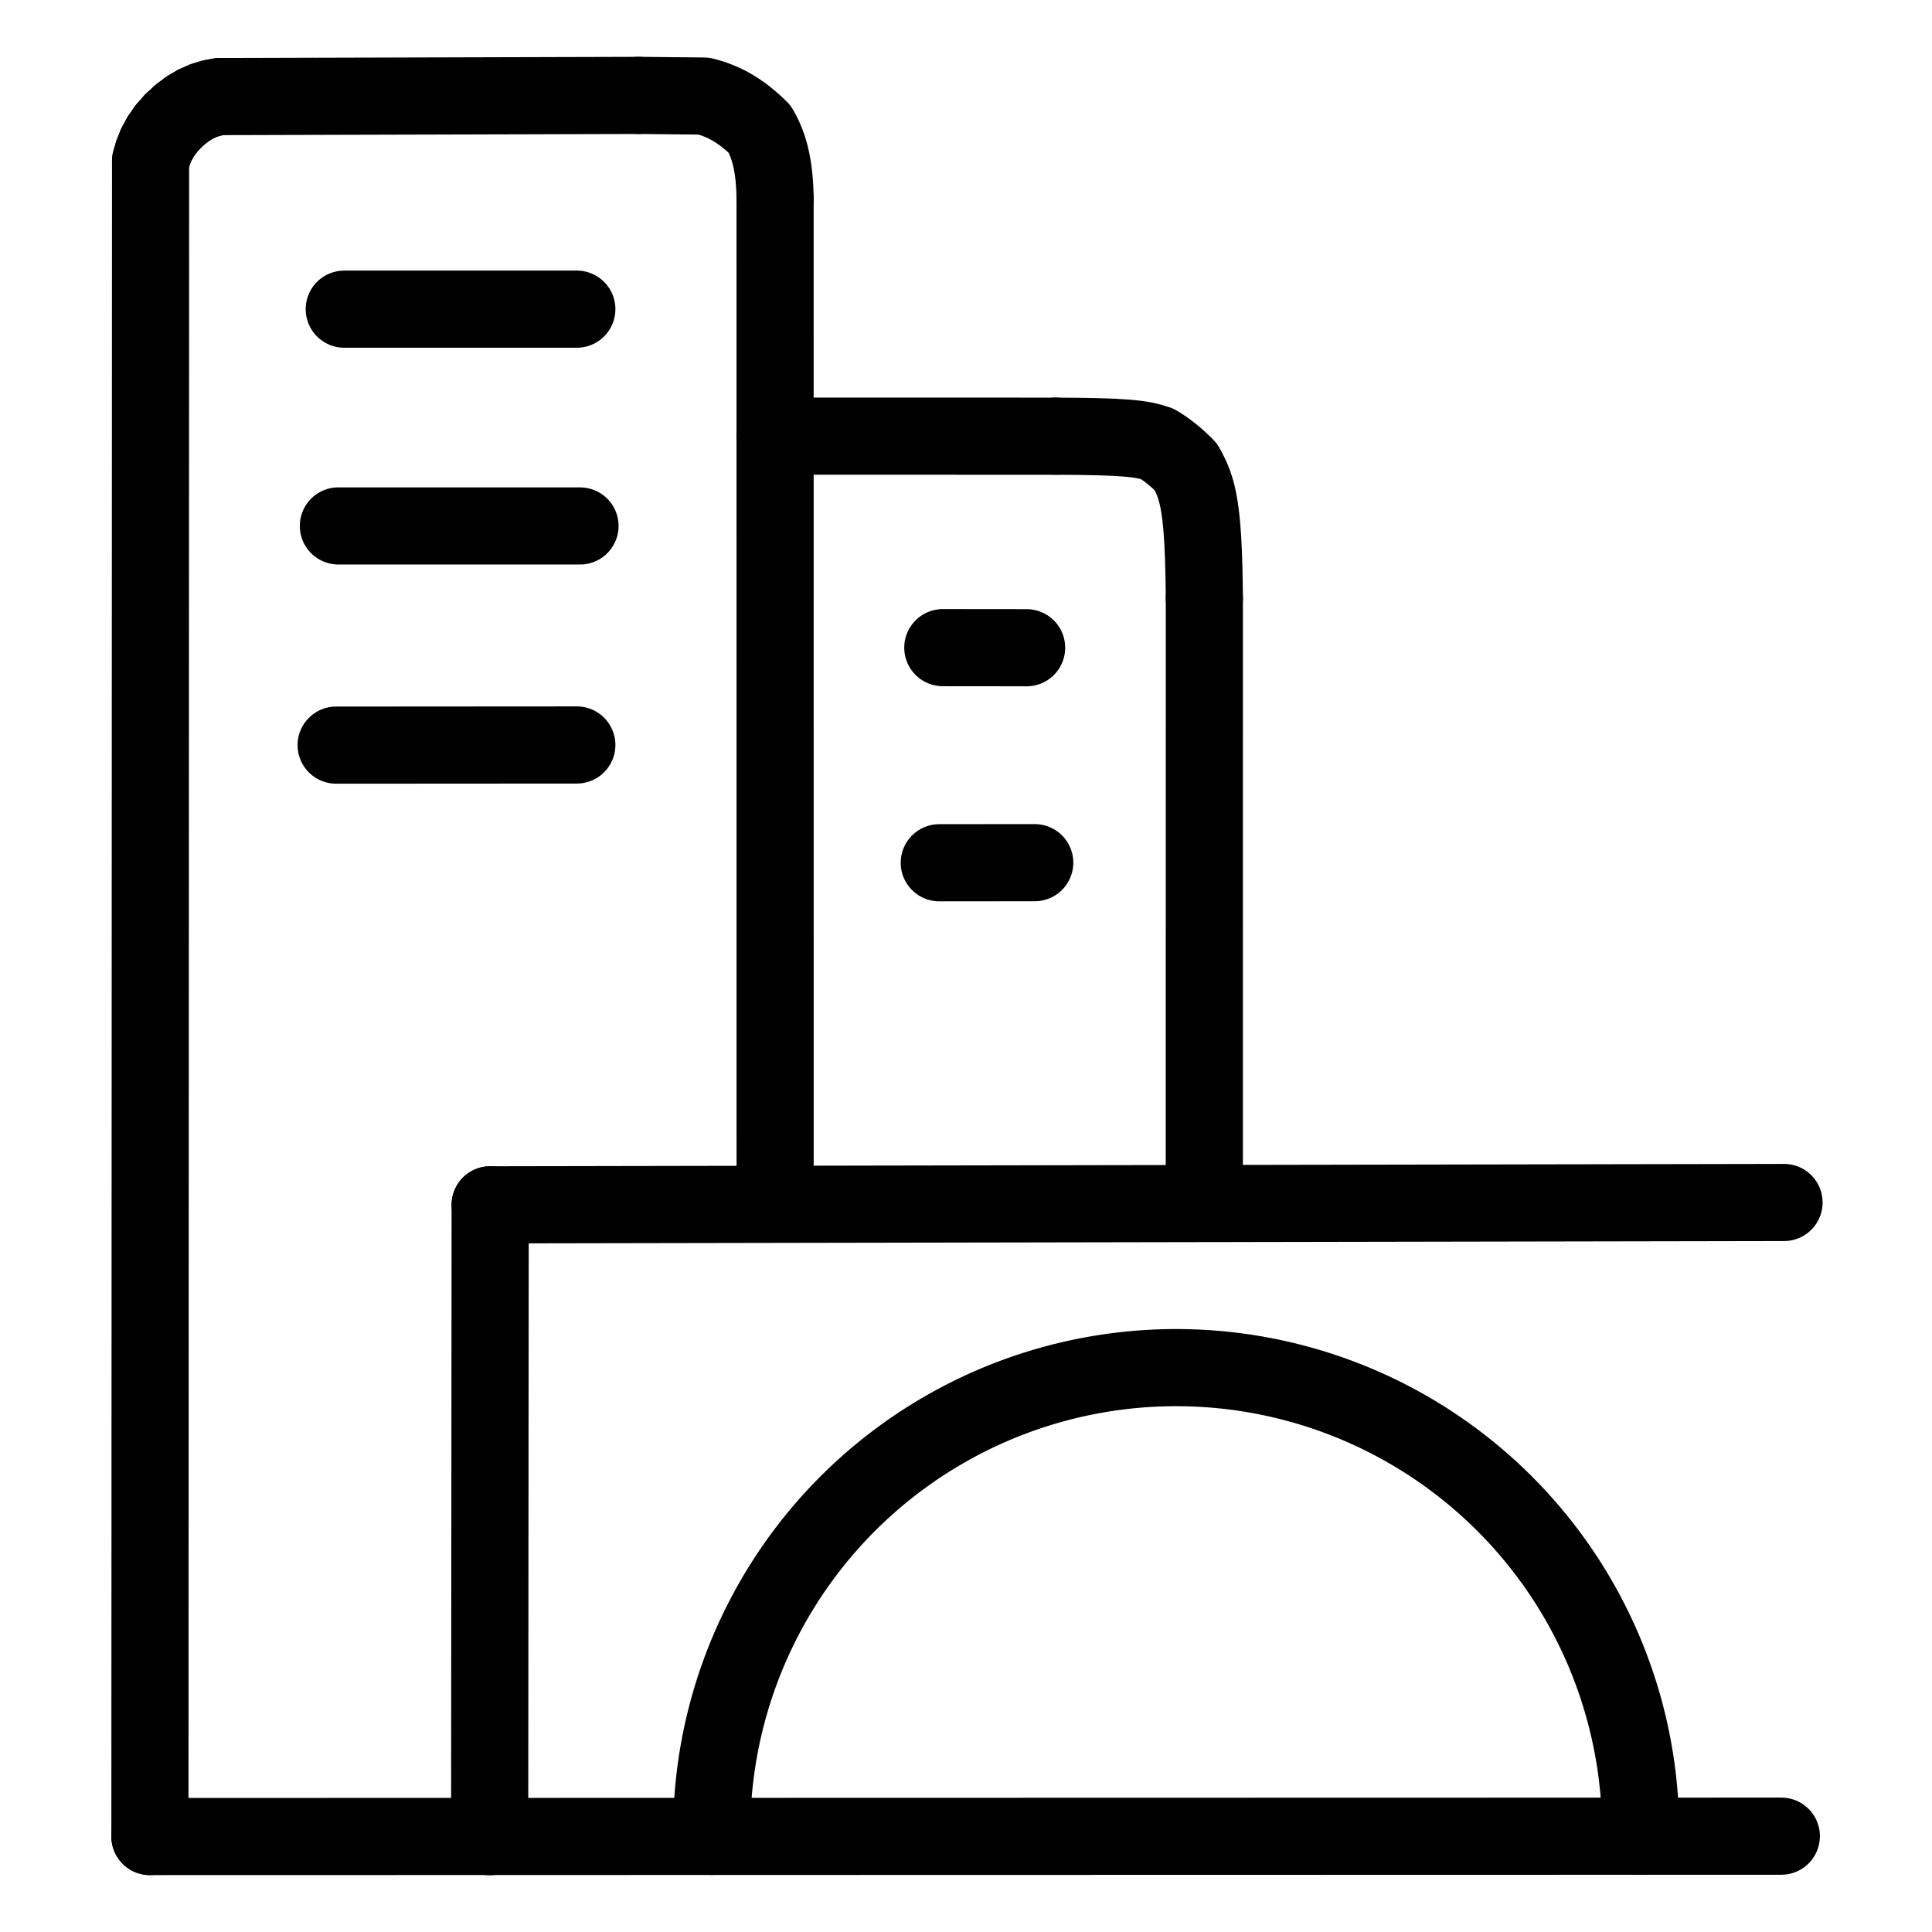 <svg xmlns="http://www.w3.org/2000/svg" width="1024" height="1024" viewBox="-51.5 -51.5 1127.0 1127.0">
  <g fill="none" stroke="black" stroke-width="45" stroke-linecap="round" stroke-linejoin="round">
    <path d="M 640.19,220.845 C 635.929,216.185 628.563,210.2 623.48,207.388 C 614.388,204.254 604.315,203.091 564.192,202.942" data-line="nan"  stroke-width="45.0"/>
    <path d="M 640.19,220.845 C 647.583,233.571 650.614,245.445 651.033,297.514" data-line="nan"  stroke-width="45.0"/>
    <path d="M 400.631,64.481 C 400.425,45.494 397.311,33.513 391.644,23.798 C 380.619,12.89 370.645,7.438 359.072,4.528 L 321.036,4.151" data-line="nan"  stroke-width="45.0"/>
    <path d="M 905.534,1019.642 A 270.947,270.947 0 1,0 363.662,1019.702" data-line="0.0"  stroke-width="45.0"/>
    <path d="M 987.609,1019.598 L 35.955,1019.809" data-line="1.0"  stroke-width="45.0"/>
    <path d="M 989.188,649.949 L 234.429,651.321" data-line="4.0"  stroke-width="45.0"/>
    <path d="M 400.657,650.187 L 400.631,64.481" data-line="5.0"  stroke-width="45.0"/>
    <path d="M 36.334,42.562 L 35.955,1019.809" data-line="6.0"  stroke-width="45.0"/>
    <path d="M 36.334,42.562 L 37.671,37.911" data-line="7.0"  stroke-width="45.0"/>
    <path d="M 37.671,37.911 L 39.564,33.15" data-line="8.0"  stroke-width="45.0"/>
    <path d="M 39.564,33.15 L 42.084,28.467" data-line="9.0"  stroke-width="45.0"/>
    <path d="M 42.084,28.467 L 45.31,23.814" data-line="10.0"  stroke-width="45.0"/>
    <path d="M 45.31,23.814 L 49.236,19.344" data-line="11.0"  stroke-width="45.0"/>
    <path d="M 49.236,19.344 L 53.67,15.249" data-line="12.0"  stroke-width="45.0"/>
    <path d="M 53.67,15.249 L 58.277,11.8" data-line="13.0"  stroke-width="45.0"/>
    <path d="M 58.277,11.8 L 62.925,9.09" data-line="14.0"  stroke-width="45.0"/>
    <path d="M 62.925,9.09 L 67.488,7.086" data-line="15.0"  stroke-width="45.0"/>
    <path d="M 67.488,7.086 L 72.089,5.696" data-line="16.0"  stroke-width="45.0"/>
    <path d="M 72.089,5.696 L 76.699,4.834" data-line="17.0"  stroke-width="45.0"/>
    <path d="M 234.429,651.321 L 234.132,1019.895" data-line="20.0"  stroke-width="45.0"/>
    <path d="M 564.192,202.942 L 400.575,202.901" data-line="24.0"  stroke-width="45.0"/>
    <path d="M 651.033,297.514 L 651.018,649.98" data-line="26.0"  stroke-width="45.0"/>
    <path d="M 149.319,128.845 L 284.983,128.838" data-line="30.0"  stroke-width="45.0"/>
    <path d="M 145.888,255.294 L 286.836,255.309" data-line="31.0"  stroke-width="45.0"/>
    <path d="M 498.475,326.294 L 547.36,326.34" data-line="32.0"  stroke-width="45.0"/>
    <path d="M 144.582,383.157 L 284.983,383.068" data-line="33.0"  stroke-width="45.0"/>
    <path d="M 496.411,451.77 L 552.097,451.719" data-line="34.0"  stroke-width="45.0"/>
    <path d="M 321.036,4.151 L 76.699,4.834" data-line="36.0"  stroke-width="45.0"/>
  </g>
</svg>